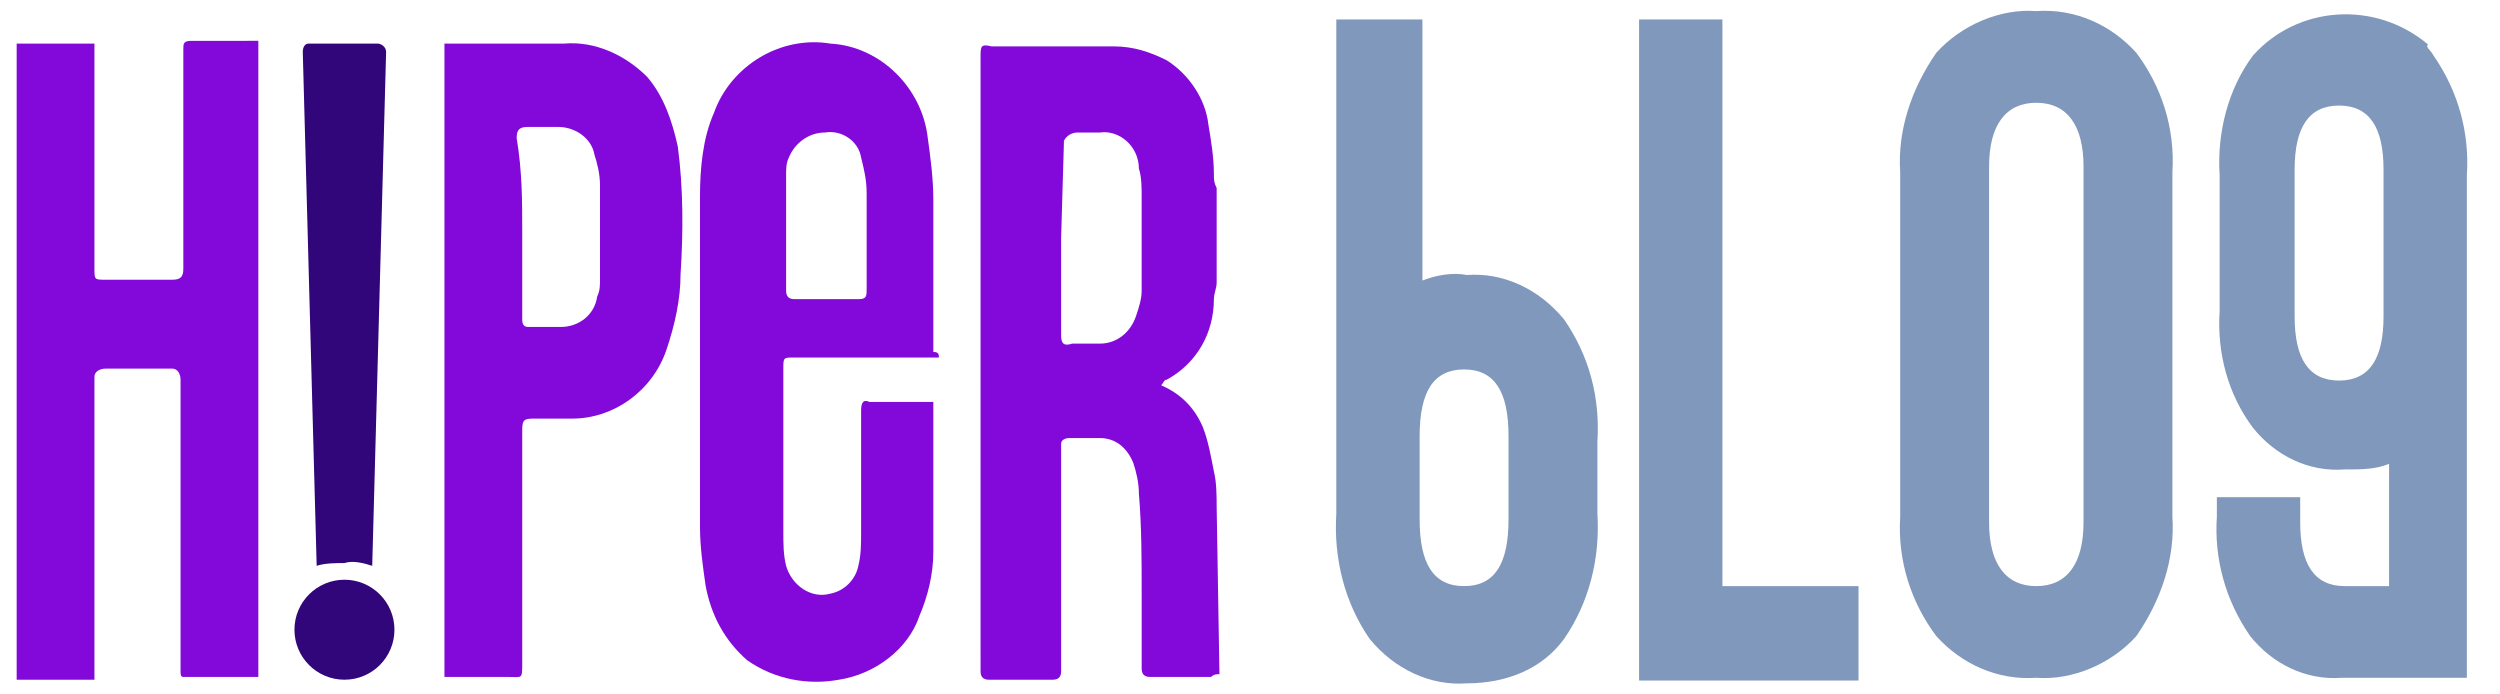 <?xml version="1.0" encoding="utf-8"?>
<!-- Generator: Adobe Illustrator 26.3.1, SVG Export Plug-In . SVG Version: 6.00 Build 0)  -->
<svg version="1.1" id="Camada_1" xmlns="http://www.w3.org/2000/svg" xmlns:xlink="http://www.w3.org/1999/xlink" x="0px" y="0px"
	 viewBox="0 0 90 25" style="enable-background:new 0 0 90 25;" xml:space="preserve">
<style type="text/css">
	.st0{fill:#31067A;}
	.st1{fill:#8209D9;}
	.st2{fill:#8098BC;}
</style>
<g id="Grupo_650" transform="translate(-1309.553 -1051.673)">
	<g id="Grupo_649" transform="translate(1309.553 1052.743)">
		<path id="Caminho_3212" class="st0" d="M11.1,0.5h2.5c0.1,0,0.3,0.1,0.3,0.3c0,0,0,0,0,0l-0.5,18.5c-0.3-0.1-0.7-0.2-1-0.1
			c-0.3,0-0.7,0-1,0.1L10.9,0.8C10.9,0.6,11,0.5,11.1,0.5C11.1,0.5,11.1,0.5,11.1,0.5z"/>
		<ellipse id="Elipse_31" class="st0" cx="12.4" cy="21.6" rx="1.8" ry="1.8"/>
		<path id="Caminho_3213" class="st1" d="M43.9,23.2c-0.1,0-0.2,0-0.3,0.1c-0.7,0-1.5,0-2.2,0c-0.2,0-0.3-0.1-0.3-0.3
			c0-0.9,0-1.8,0-2.7c0-1.2,0-2.4-0.1-3.6c0-0.4-0.1-0.8-0.2-1.1c-0.2-0.5-0.6-0.9-1.2-0.9c-0.4,0-0.8,0-1.1,0
			c-0.2,0-0.3,0.1-0.3,0.2c0,1.4,0,2.7,0,4.1c0,1,0,2.1,0,3.1c0,0.3,0,0.7,0,1c0,0.2-0.1,0.3-0.3,0.3c-0.8,0-1.5,0-2.3,0
			c-0.2,0-0.3-0.1-0.3-0.3s0-0.4,0-0.6V1c0-0.4,0-0.5,0.4-0.4c1.5,0,2.9,0,4.4,0c0.7,0,1.3,0.2,1.9,0.5c0.8,0.5,1.4,1.4,1.5,2.3
			c0.1,0.6,0.2,1.2,0.2,1.8c0,0.2,0,0.3,0.1,0.5v3.4c0,0.2-0.1,0.4-0.1,0.6c0,1.2-0.6,2.3-1.7,2.9c-0.1,0-0.1,0.1-0.2,0.2
			c0.7,0.3,1.2,0.8,1.5,1.5c0.2,0.5,0.3,1.1,0.4,1.6c0.1,0.4,0.1,0.9,0.1,1.3L43.9,23.2L43.9,23.2z M38.2,7.5c0,1.2,0,2.3,0,3.5
			c0,0.3,0.1,0.4,0.4,0.3c0.3,0,0.7,0,1,0c0.6,0,1.1-0.4,1.3-1c0.1-0.3,0.2-0.6,0.2-0.9c0-1.1,0-2.3,0-3.4c0-0.3,0-0.7-0.1-1
			c0-0.8-0.7-1.4-1.4-1.3c0,0-0.1,0-0.1,0c-0.2,0-0.5,0-0.7,0c-0.2,0-0.4,0.1-0.5,0.3c0,0,0,0.1,0,0.1L38.2,7.5L38.2,7.5z"/>
		<path id="Caminho_3216" class="st1" d="M9.3,0.4v22.9c-0.9,0-1.8,0-2.7,0c-0.1,0-0.1-0.1-0.1-0.2c0-0.1,0-0.2,0-0.3V12.6
			c0-0.2-0.1-0.4-0.3-0.4c0,0-0.1,0-0.1,0H3.8c-0.2,0-0.4,0.1-0.4,0.3c0,0,0,0.1,0,0.1v10.8H0.6V0.5h2.8v8.1C3.4,9,3.4,9,3.8,9
			c0.8,0,1.6,0,2.4,0c0.3,0,0.4-0.1,0.4-0.4c0-1.3,0-2.6,0-3.9c0-1.3,0-2.7,0-4c0-0.2,0-0.3,0.3-0.3C7.6,0.4,8.5,0.4,9.3,0.4
			L9.3,0.4z"/>
		<path id="Caminho_3214" class="st1" d="M33.8,11.8h-5.2c-0.4,0-0.4,0-0.4,0.4c0,2,0,3.9,0,5.9c0,0.4,0,0.8,0.1,1.2
			c0.2,0.7,0.9,1.2,1.6,1c0.5-0.1,0.9-0.5,1-1c0.1-0.4,0.1-0.8,0.1-1.2c0-1.5,0-3,0-4.4c0-0.3,0.1-0.4,0.3-0.3c0.7,0,1.4,0,2,0
			c0.1,0,0.2,0,0.3,0c0,0.1,0,0.1,0,0.2c0,1.7,0,3.5,0,5.2c0,0.8-0.2,1.6-0.5,2.3c-0.4,1.2-1.6,2.1-2.9,2.3c-1.1,0.2-2.3,0-3.3-0.7
			c-0.8-0.7-1.3-1.6-1.5-2.7c-0.1-0.7-0.2-1.4-0.2-2.1c0-4,0-7.9,0-11.9c0-1,0.1-2.1,0.5-3c0.6-1.7,2.4-2.8,4.2-2.5
			c1.8,0.1,3.3,1.6,3.5,3.4c0.1,0.7,0.2,1.5,0.2,2.2c0,1.8,0,3.7,0,5.5C33.8,11.6,33.8,11.7,33.8,11.8L33.8,11.8z M28.3,7.4
			L28.3,7.4c0,0.7,0,1.3,0,2c0,0.2,0.1,0.3,0.3,0.3c0.8,0,1.5,0,2.3,0c0.3,0,0.3-0.1,0.3-0.4c0-1.1,0-2.3,0-3.4
			c0-0.5-0.1-0.9-0.2-1.3c-0.1-0.6-0.7-1-1.3-0.9c-0.6,0-1.1,0.4-1.3,0.9c-0.1,0.2-0.1,0.4-0.1,0.6C28.3,5.8,28.3,6.6,28.3,7.4
			L28.3,7.4z"/>
		<path id="Caminho_3215" class="st1" d="M16,23.3V0.5c0.1,0,0.2,0,0.2,0c1.4,0,2.7,0,4.1,0c1.1-0.1,2.2,0.4,3,1.2
			c0.6,0.7,0.9,1.6,1.1,2.5c0.2,1.5,0.2,3.1,0.1,4.6c0,0.9-0.2,1.8-0.5,2.7C23.5,13,22.1,14,20.6,14c-0.4,0-0.9,0-1.3,0
			s-0.5,0-0.5,0.4v8.4c0,0.6,0,0.5-0.5,0.5C17.5,23.3,16.8,23.3,16,23.3L16,23.3z M18.8,7.2v0.4c0,0.9,0,1.9,0,2.8
			c0,0.1,0,0.3,0.2,0.3c0.4,0,0.8,0,1.2,0c0.6,0,1.2-0.4,1.3-1.1c0.1-0.2,0.1-0.4,0.1-0.6c0-1.1,0-2.2,0-3.4c0-0.4-0.1-0.8-0.2-1.1
			c-0.1-0.6-0.7-1-1.3-1c-0.4,0-0.7,0-1.1,0c-0.3,0-0.4,0.1-0.4,0.4C18.8,5.1,18.8,6.2,18.8,7.2L18.8,7.2z"/>
	</g>
	<g id="Grupo_648" transform="translate(1357.06 1051.673)">
		<path id="Caminho_3429" class="st2" d="M20.9,6.2c-0.1-1.5,0.4-3,1.3-4.3c0.9-1,2.3-1.6,3.6-1.5c1.4-0.1,2.7,0.5,3.6,1.5
			c0.9,1.2,1.4,2.7,1.3,4.3v12.4c0.1,1.5-0.4,3-1.3,4.3c-0.9,1-2.3,1.6-3.6,1.5c-1.4,0.1-2.7-0.5-3.6-1.5c-0.9-1.2-1.4-2.7-1.3-4.3
			V6.2z M24.1,18.8c0,1.5,0.6,2.3,1.7,2.3c1.1,0,1.7-0.8,1.7-2.3V6c0-1.5-0.6-2.3-1.7-2.3c-1.1,0-1.7,0.8-1.7,2.3V18.8z"/>
		<path id="Caminho_3463" class="st2" d="M19.4,24.5h-7.9V0.7h3v20.4h4.9V24.5z"/>
		<path id="Caminho_3458" class="st2" d="M0.6,0.7h3.1v9.4c0.5-0.2,1.1-0.3,1.6-0.2c1.3-0.1,2.6,0.5,3.5,1.6
			c0.9,1.3,1.3,2.8,1.2,4.4v2.6c0.1,1.6-0.3,3.2-1.2,4.5c-0.8,1.1-2.1,1.6-3.5,1.6c-1.3,0.1-2.6-0.5-3.5-1.6
			c-0.9-1.3-1.3-2.9-1.2-4.5L0.6,0.7L0.6,0.7z M3.6,18.7c0,1.6,0.5,2.4,1.6,2.4s1.6-0.8,1.6-2.4v-3c0-1.6-0.5-2.4-1.6-2.4
			s-1.6,0.8-1.6,2.4V18.7z"/>
		<path id="Caminho_3461" class="st2" d="M36.8,24.4c-1.3,0.1-2.5-0.5-3.3-1.5c-0.9-1.3-1.3-2.8-1.2-4.3v-0.7h3v0.9
			c0,1.5,0.5,2.3,1.6,2.3h1.6v-4.4c-0.5,0.2-1,0.2-1.6,0.2c-1.3,0.1-2.5-0.5-3.3-1.5c-0.9-1.2-1.3-2.7-1.2-4.2V6.3
			c-0.1-1.5,0.3-3.1,1.2-4.3c1.6-1.8,4.4-2,6.3-0.4C39.8,1.7,40,1.8,40.1,2c0.9,1.3,1.3,2.8,1.2,4.3v18.1H36.8z M38.3,6.1
			c0-1.5-0.5-2.3-1.6-2.3s-1.6,0.8-1.6,2.3v5.3c0,1.5,0.5,2.3,1.6,2.3s1.6-0.8,1.6-2.3V6.1z"/>
	</g>
</g>
<g>
</g>
<g>
</g>
<g>
</g>
<g>
</g>
<g>
</g>
<g>
</g>
<g>
</g>
<g>
</g>
<g>
</g>
<g>
</g>
<g>
</g>
<g>
</g>
<g>
</g>
<g>
</g>
<g>
</g>
</svg>
